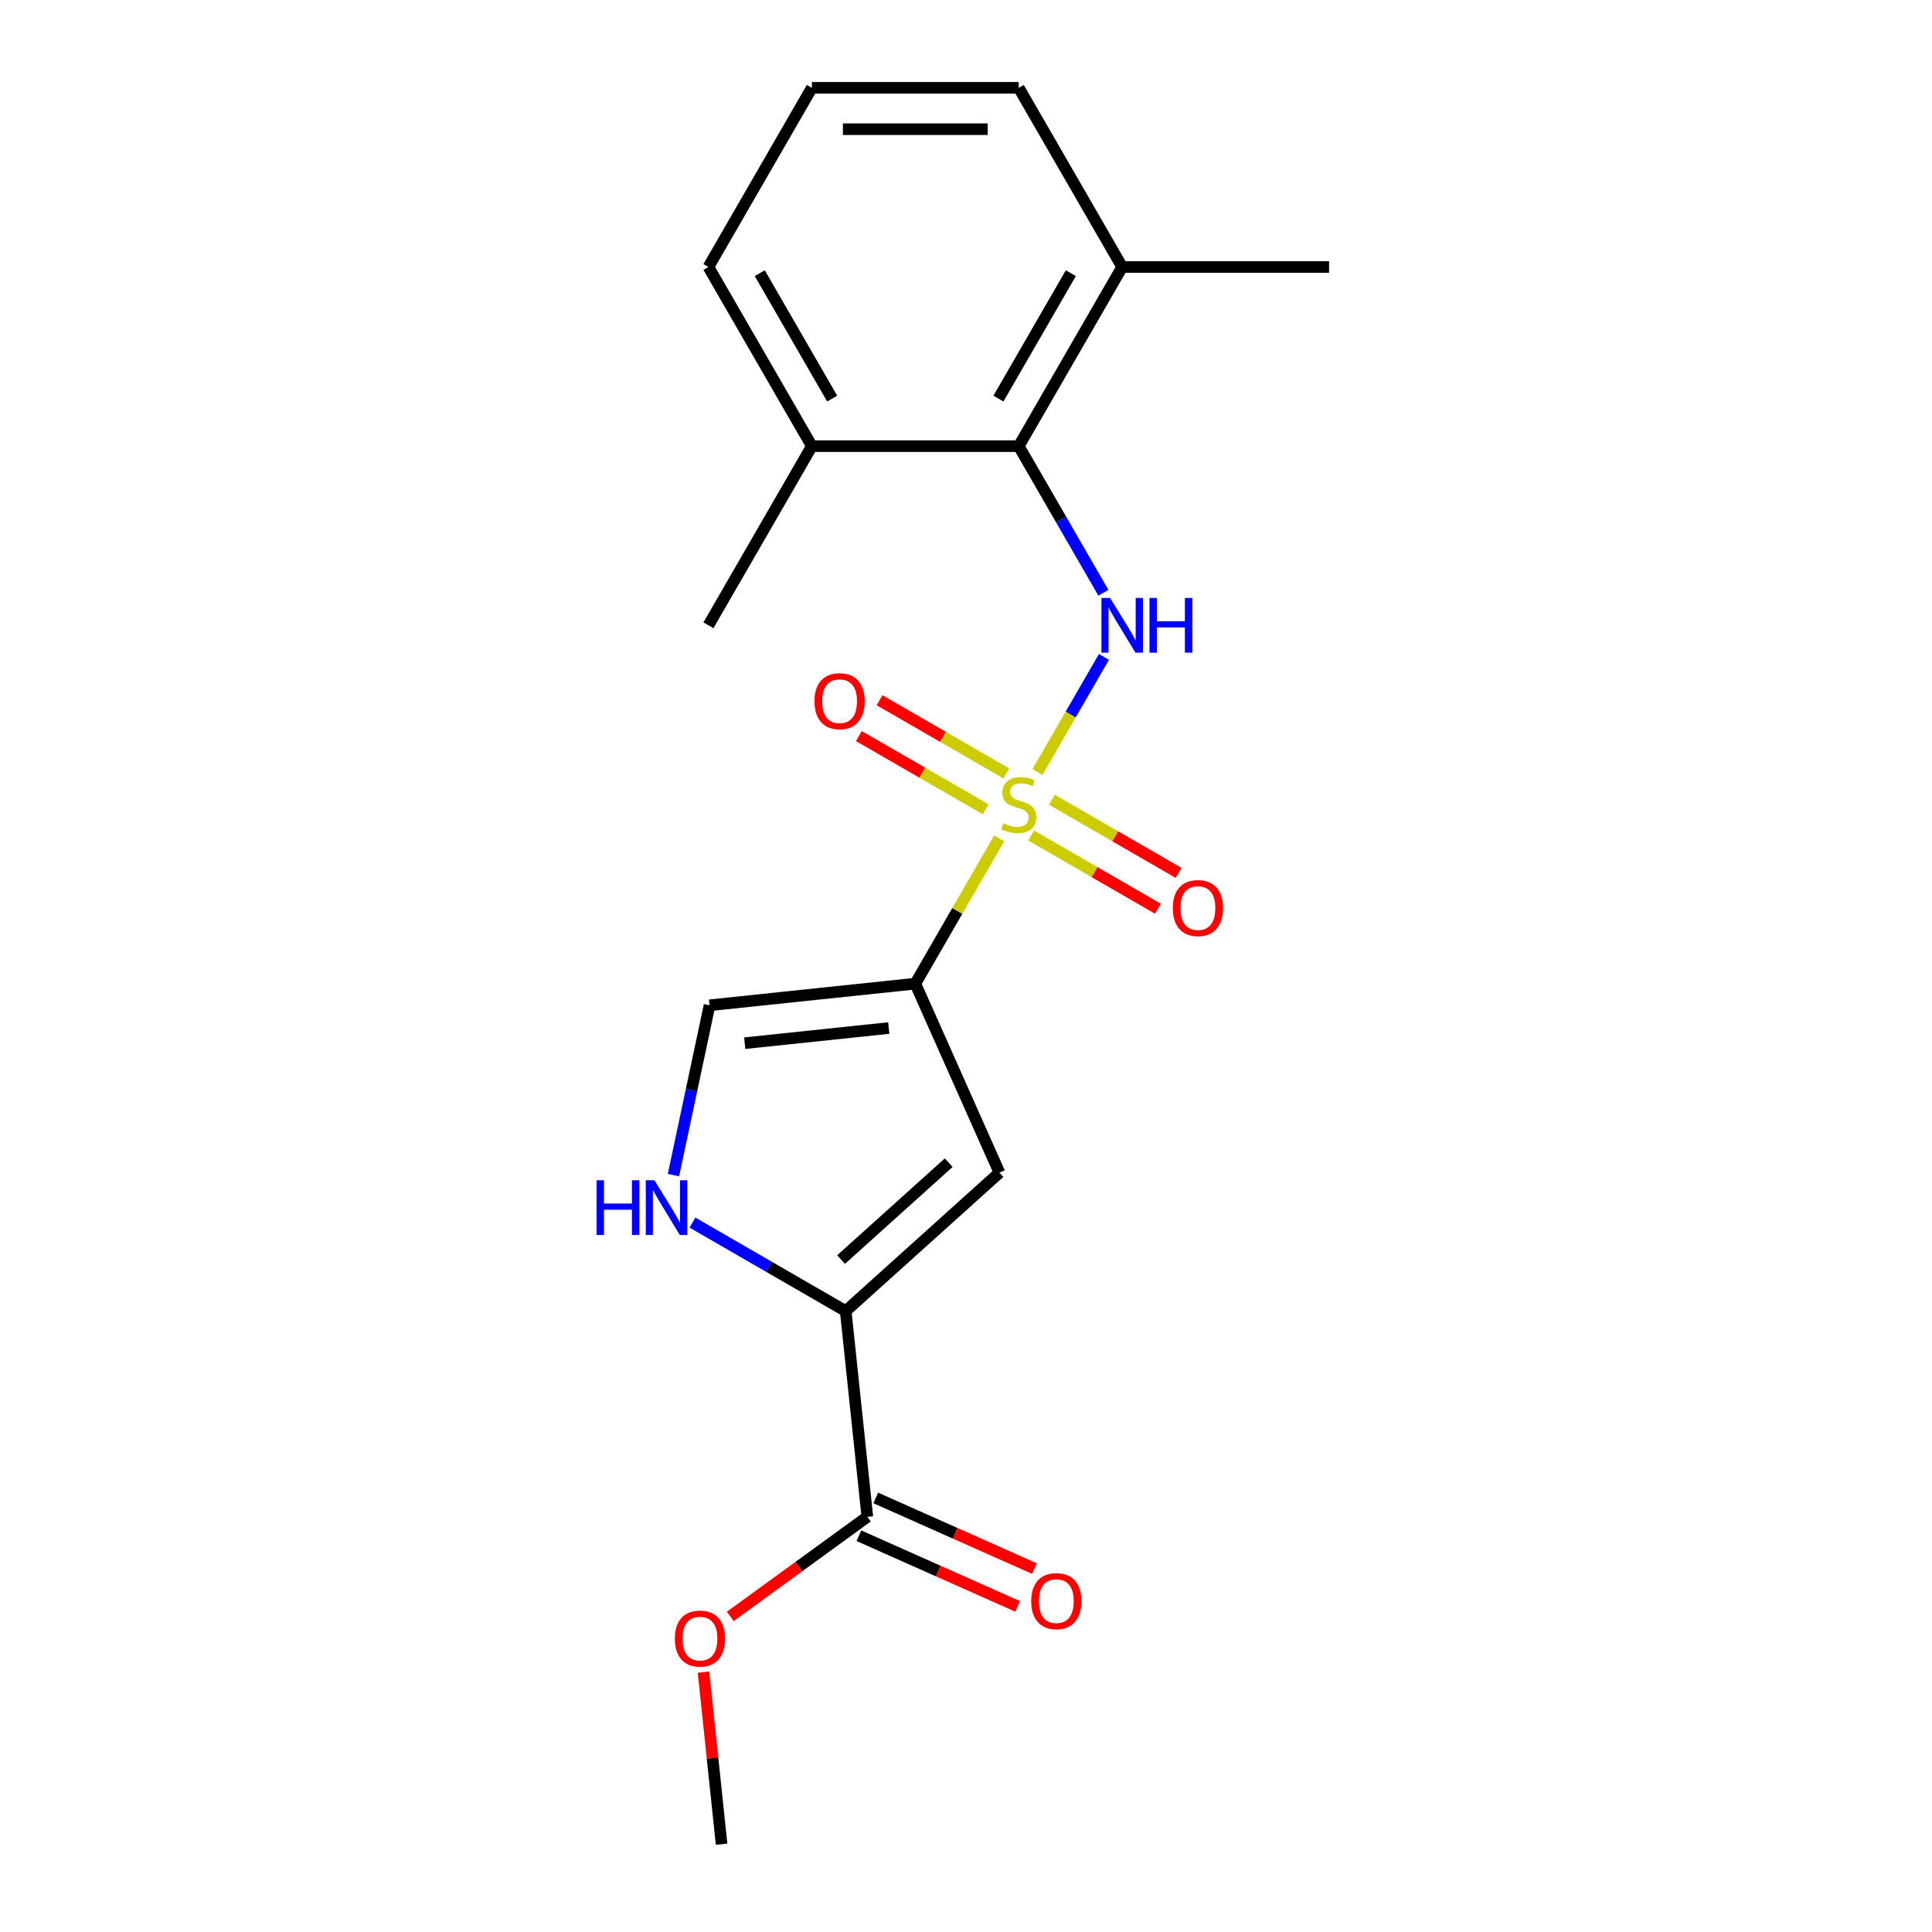 <?xml version='1.0' encoding='iso-8859-1'?>
<svg version='1.1' baseProfile='full'
              xmlns='http://www.w3.org/2000/svg'
                      xmlns:rdkit='http://www.rdkit.org/xml'
                      xmlns:xlink='http://www.w3.org/1999/xlink'
                  xml:space='preserve'
width='1000px' height='1000px' viewBox='0 0 1000 1000'>
<!-- END OF HEADER -->
<rect style='opacity:1.0;fill:#FFFFFF;stroke:none' width='1000' height='1000' x='0' y='0'> </rect>
<path class='bond-0' d='M 517.166,433.956 L 495.463,471.546' style='fill:none;fill-rule:evenodd;stroke:#CCCC00;stroke-width:6px;stroke-linecap:butt;stroke-linejoin:miter;stroke-opacity:1' />
<path class='bond-0' d='M 495.463,471.546 L 473.761,509.135' style='fill:none;fill-rule:evenodd;stroke:#000000;stroke-width:6px;stroke-linecap:butt;stroke-linejoin:miter;stroke-opacity:1' />
<path class='bond-1' d='M 537,399.602 L 554.201,369.809' style='fill:none;fill-rule:evenodd;stroke:#CCCC00;stroke-width:6px;stroke-linecap:butt;stroke-linejoin:miter;stroke-opacity:1' />
<path class='bond-1' d='M 554.201,369.809 L 571.402,340.015' style='fill:none;fill-rule:evenodd;stroke:#0000FF;stroke-width:6px;stroke-linecap:butt;stroke-linejoin:miter;stroke-opacity:1' />
<path class='bond-8' d='M 520.899,400.338 L 488.079,381.389' style='fill:none;fill-rule:evenodd;stroke:#CCCC00;stroke-width:6px;stroke-linecap:butt;stroke-linejoin:miter;stroke-opacity:1' />
<path class='bond-8' d='M 488.079,381.389 L 455.258,362.44' style='fill:none;fill-rule:evenodd;stroke:#FF0000;stroke-width:6px;stroke-linecap:butt;stroke-linejoin:miter;stroke-opacity:1' />
<path class='bond-8' d='M 510.191,418.885 L 477.37,399.936' style='fill:none;fill-rule:evenodd;stroke:#CCCC00;stroke-width:6px;stroke-linecap:butt;stroke-linejoin:miter;stroke-opacity:1' />
<path class='bond-8' d='M 477.37,399.936 L 444.55,380.987' style='fill:none;fill-rule:evenodd;stroke:#FF0000;stroke-width:6px;stroke-linecap:butt;stroke-linejoin:miter;stroke-opacity:1' />
<path class='bond-9' d='M 533.705,432.461 L 566.526,451.41' style='fill:none;fill-rule:evenodd;stroke:#CCCC00;stroke-width:6px;stroke-linecap:butt;stroke-linejoin:miter;stroke-opacity:1' />
<path class='bond-9' d='M 566.526,451.41 L 599.347,470.359' style='fill:none;fill-rule:evenodd;stroke:#FF0000;stroke-width:6px;stroke-linecap:butt;stroke-linejoin:miter;stroke-opacity:1' />
<path class='bond-9' d='M 544.413,413.913 L 577.234,432.863' style='fill:none;fill-rule:evenodd;stroke:#CCCC00;stroke-width:6px;stroke-linecap:butt;stroke-linejoin:miter;stroke-opacity:1' />
<path class='bond-9' d='M 577.234,432.863 L 610.055,451.812' style='fill:none;fill-rule:evenodd;stroke:#FF0000;stroke-width:6px;stroke-linecap:butt;stroke-linejoin:miter;stroke-opacity:1' />
<path class='bond-2' d='M 473.761,509.135 L 517.315,606.96' style='fill:none;fill-rule:evenodd;stroke:#000000;stroke-width:6px;stroke-linecap:butt;stroke-linejoin:miter;stroke-opacity:1' />
<path class='bond-5' d='M 473.761,509.135 L 367.265,520.328' style='fill:none;fill-rule:evenodd;stroke:#000000;stroke-width:6px;stroke-linecap:butt;stroke-linejoin:miter;stroke-opacity:1' />
<path class='bond-5' d='M 460.025,532.113 L 385.478,539.949' style='fill:none;fill-rule:evenodd;stroke:#000000;stroke-width:6px;stroke-linecap:butt;stroke-linejoin:miter;stroke-opacity:1' />
<path class='bond-6' d='M 571.123,306.826 L 549.212,268.876' style='fill:none;fill-rule:evenodd;stroke:#0000FF;stroke-width:6px;stroke-linecap:butt;stroke-linejoin:miter;stroke-opacity:1' />
<path class='bond-6' d='M 549.212,268.876 L 527.302,230.927' style='fill:none;fill-rule:evenodd;stroke:#000000;stroke-width:6px;stroke-linecap:butt;stroke-linejoin:miter;stroke-opacity:1' />
<path class='bond-3' d='M 517.315,606.96 L 437.738,678.612' style='fill:none;fill-rule:evenodd;stroke:#000000;stroke-width:6px;stroke-linecap:butt;stroke-linejoin:miter;stroke-opacity:1' />
<path class='bond-3' d='M 491.048,601.792 L 435.344,651.949' style='fill:none;fill-rule:evenodd;stroke:#000000;stroke-width:6px;stroke-linecap:butt;stroke-linejoin:miter;stroke-opacity:1' />
<path class='bond-7' d='M 437.738,678.612 L 448.931,785.108' style='fill:none;fill-rule:evenodd;stroke:#000000;stroke-width:6px;stroke-linecap:butt;stroke-linejoin:miter;stroke-opacity:1' />
<path class='bond-20' d='M 437.738,678.612 L 398.078,655.715' style='fill:none;fill-rule:evenodd;stroke:#000000;stroke-width:6px;stroke-linecap:butt;stroke-linejoin:miter;stroke-opacity:1' />
<path class='bond-20' d='M 398.078,655.715 L 358.418,632.817' style='fill:none;fill-rule:evenodd;stroke:#0000FF;stroke-width:6px;stroke-linecap:butt;stroke-linejoin:miter;stroke-opacity:1' />
<path class='bond-4' d='M 348.58,608.234 L 357.923,564.281' style='fill:none;fill-rule:evenodd;stroke:#0000FF;stroke-width:6px;stroke-linecap:butt;stroke-linejoin:miter;stroke-opacity:1' />
<path class='bond-4' d='M 357.923,564.281 L 367.265,520.328' style='fill:none;fill-rule:evenodd;stroke:#000000;stroke-width:6px;stroke-linecap:butt;stroke-linejoin:miter;stroke-opacity:1' />
<path class='bond-10' d='M 527.302,230.927 L 580.843,138.191' style='fill:none;fill-rule:evenodd;stroke:#000000;stroke-width:6px;stroke-linecap:butt;stroke-linejoin:miter;stroke-opacity:1' />
<path class='bond-10' d='M 516.786,206.308 L 554.265,141.393' style='fill:none;fill-rule:evenodd;stroke:#000000;stroke-width:6px;stroke-linecap:butt;stroke-linejoin:miter;stroke-opacity:1' />
<path class='bond-11' d='M 527.302,230.927 L 420.22,230.927' style='fill:none;fill-rule:evenodd;stroke:#000000;stroke-width:6px;stroke-linecap:butt;stroke-linejoin:miter;stroke-opacity:1' />
<path class='bond-12' d='M 444.575,794.891 L 485.649,813.178' style='fill:none;fill-rule:evenodd;stroke:#000000;stroke-width:6px;stroke-linecap:butt;stroke-linejoin:miter;stroke-opacity:1' />
<path class='bond-12' d='M 485.649,813.178 L 526.723,831.465' style='fill:none;fill-rule:evenodd;stroke:#FF0000;stroke-width:6px;stroke-linecap:butt;stroke-linejoin:miter;stroke-opacity:1' />
<path class='bond-12' d='M 453.286,775.326 L 494.36,793.613' style='fill:none;fill-rule:evenodd;stroke:#000000;stroke-width:6px;stroke-linecap:butt;stroke-linejoin:miter;stroke-opacity:1' />
<path class='bond-12' d='M 494.36,793.613 L 535.434,811.9' style='fill:none;fill-rule:evenodd;stroke:#FF0000;stroke-width:6px;stroke-linecap:butt;stroke-linejoin:miter;stroke-opacity:1' />
<path class='bond-13' d='M 448.931,785.108 L 413.453,810.884' style='fill:none;fill-rule:evenodd;stroke:#000000;stroke-width:6px;stroke-linecap:butt;stroke-linejoin:miter;stroke-opacity:1' />
<path class='bond-13' d='M 413.453,810.884 L 377.976,836.66' style='fill:none;fill-rule:evenodd;stroke:#FF0000;stroke-width:6px;stroke-linecap:butt;stroke-linejoin:miter;stroke-opacity:1' />
<path class='bond-15' d='M 580.843,138.191 L 527.302,45.455' style='fill:none;fill-rule:evenodd;stroke:#000000;stroke-width:6px;stroke-linecap:butt;stroke-linejoin:miter;stroke-opacity:1' />
<path class='bond-17' d='M 580.843,138.191 L 687.926,138.191' style='fill:none;fill-rule:evenodd;stroke:#000000;stroke-width:6px;stroke-linecap:butt;stroke-linejoin:miter;stroke-opacity:1' />
<path class='bond-16' d='M 420.22,230.927 L 366.678,138.191' style='fill:none;fill-rule:evenodd;stroke:#000000;stroke-width:6px;stroke-linecap:butt;stroke-linejoin:miter;stroke-opacity:1' />
<path class='bond-16' d='M 430.736,206.308 L 393.257,141.393' style='fill:none;fill-rule:evenodd;stroke:#000000;stroke-width:6px;stroke-linecap:butt;stroke-linejoin:miter;stroke-opacity:1' />
<path class='bond-18' d='M 420.22,230.927 L 366.678,323.663' style='fill:none;fill-rule:evenodd;stroke:#000000;stroke-width:6px;stroke-linecap:butt;stroke-linejoin:miter;stroke-opacity:1' />
<path class='bond-19' d='M 364.132,865.487 L 368.812,910.016' style='fill:none;fill-rule:evenodd;stroke:#FF0000;stroke-width:6px;stroke-linecap:butt;stroke-linejoin:miter;stroke-opacity:1' />
<path class='bond-19' d='M 368.812,910.016 L 373.492,954.545' style='fill:none;fill-rule:evenodd;stroke:#000000;stroke-width:6px;stroke-linecap:butt;stroke-linejoin:miter;stroke-opacity:1' />
<path class='bond-14' d='M 420.22,45.455 L 366.678,138.191' style='fill:none;fill-rule:evenodd;stroke:#000000;stroke-width:6px;stroke-linecap:butt;stroke-linejoin:miter;stroke-opacity:1' />
<path class='bond-21' d='M 420.22,45.455 L 527.302,45.455' style='fill:none;fill-rule:evenodd;stroke:#000000;stroke-width:6px;stroke-linecap:butt;stroke-linejoin:miter;stroke-opacity:1' />
<path class='bond-21' d='M 436.282,66.871 L 511.24,66.871' style='fill:none;fill-rule:evenodd;stroke:#000000;stroke-width:6px;stroke-linecap:butt;stroke-linejoin:miter;stroke-opacity:1' />
<path  class='atom-0' d='M 519.302 426.119
Q 519.622 426.239, 520.942 426.799
Q 522.262 427.359, 523.702 427.719
Q 525.182 428.039, 526.622 428.039
Q 529.302 428.039, 530.862 426.759
Q 532.422 425.439, 532.422 423.159
Q 532.422 421.599, 531.622 420.639
Q 530.862 419.679, 529.662 419.159
Q 528.462 418.639, 526.462 418.039
Q 523.942 417.279, 522.422 416.559
Q 520.942 415.839, 519.862 414.319
Q 518.822 412.799, 518.822 410.239
Q 518.822 406.679, 521.222 404.479
Q 523.662 402.279, 528.462 402.279
Q 531.742 402.279, 535.462 403.839
L 534.542 406.919
Q 531.142 405.519, 528.582 405.519
Q 525.822 405.519, 524.302 406.679
Q 522.782 407.799, 522.822 409.759
Q 522.822 411.279, 523.582 412.199
Q 524.382 413.119, 525.502 413.639
Q 526.662 414.159, 528.582 414.759
Q 531.142 415.559, 532.662 416.359
Q 534.182 417.159, 535.262 418.799
Q 536.382 420.399, 536.382 423.159
Q 536.382 427.079, 533.742 429.199
Q 531.142 431.279, 526.782 431.279
Q 524.262 431.279, 522.342 430.719
Q 520.462 430.199, 518.222 429.279
L 519.302 426.119
' fill='#CCCC00'/>
<path  class='atom-2' d='M 574.583 309.503
L 583.863 324.503
Q 584.783 325.983, 586.263 328.663
Q 587.743 331.343, 587.823 331.503
L 587.823 309.503
L 591.583 309.503
L 591.583 337.823
L 587.703 337.823
L 577.743 321.423
Q 576.583 319.503, 575.343 317.303
Q 574.143 315.103, 573.783 314.423
L 573.783 337.823
L 570.103 337.823
L 570.103 309.503
L 574.583 309.503
' fill='#0000FF'/>
<path  class='atom-2' d='M 594.983 309.503
L 598.823 309.503
L 598.823 321.543
L 613.303 321.543
L 613.303 309.503
L 617.143 309.503
L 617.143 337.823
L 613.303 337.823
L 613.303 324.743
L 598.823 324.743
L 598.823 337.823
L 594.983 337.823
L 594.983 309.503
' fill='#0000FF'/>
<path  class='atom-5' d='M 308.781 610.911
L 312.621 610.911
L 312.621 622.951
L 327.101 622.951
L 327.101 610.911
L 330.941 610.911
L 330.941 639.231
L 327.101 639.231
L 327.101 626.151
L 312.621 626.151
L 312.621 639.231
L 308.781 639.231
L 308.781 610.911
' fill='#0000FF'/>
<path  class='atom-5' d='M 338.741 610.911
L 348.021 625.911
Q 348.941 627.391, 350.421 630.071
Q 351.901 632.751, 351.981 632.911
L 351.981 610.911
L 355.741 610.911
L 355.741 639.231
L 351.861 639.231
L 341.901 622.831
Q 340.741 620.911, 339.501 618.711
Q 338.301 616.511, 337.941 615.831
L 337.941 639.231
L 334.261 639.231
L 334.261 610.911
L 338.741 610.911
' fill='#0000FF'/>
<path  class='atom-9' d='M 421.566 362.938
Q 421.566 356.138, 424.926 352.338
Q 428.286 348.538, 434.566 348.538
Q 440.846 348.538, 444.206 352.338
Q 447.566 356.138, 447.566 362.938
Q 447.566 369.818, 444.166 373.738
Q 440.766 377.618, 434.566 377.618
Q 428.326 377.618, 424.926 373.738
Q 421.566 369.858, 421.566 362.938
M 434.566 374.418
Q 438.886 374.418, 441.206 371.538
Q 443.566 368.618, 443.566 362.938
Q 443.566 357.378, 441.206 354.578
Q 438.886 351.738, 434.566 351.738
Q 430.246 351.738, 427.886 354.538
Q 425.566 357.338, 425.566 362.938
Q 425.566 368.658, 427.886 371.538
Q 430.246 374.418, 434.566 374.418
' fill='#FF0000'/>
<path  class='atom-10' d='M 607.038 470.02
Q 607.038 463.22, 610.398 459.42
Q 613.758 455.62, 620.038 455.62
Q 626.318 455.62, 629.678 459.42
Q 633.038 463.22, 633.038 470.02
Q 633.038 476.9, 629.638 480.82
Q 626.238 484.7, 620.038 484.7
Q 613.798 484.7, 610.398 480.82
Q 607.038 476.94, 607.038 470.02
M 620.038 481.5
Q 624.358 481.5, 626.678 478.62
Q 629.038 475.7, 629.038 470.02
Q 629.038 464.46, 626.678 461.66
Q 624.358 458.82, 620.038 458.82
Q 615.718 458.82, 613.358 461.62
Q 611.038 464.42, 611.038 470.02
Q 611.038 475.74, 613.358 478.62
Q 615.718 481.5, 620.038 481.5
' fill='#FF0000'/>
<path  class='atom-13' d='M 533.755 828.742
Q 533.755 821.942, 537.115 818.142
Q 540.475 814.342, 546.755 814.342
Q 553.035 814.342, 556.395 818.142
Q 559.755 821.942, 559.755 828.742
Q 559.755 835.622, 556.355 839.542
Q 552.955 843.422, 546.755 843.422
Q 540.515 843.422, 537.115 839.542
Q 533.755 835.662, 533.755 828.742
M 546.755 840.222
Q 551.075 840.222, 553.395 837.342
Q 555.755 834.422, 555.755 828.742
Q 555.755 823.182, 553.395 820.382
Q 551.075 817.542, 546.755 817.542
Q 542.435 817.542, 540.075 820.342
Q 537.755 823.142, 537.755 828.742
Q 537.755 834.462, 540.075 837.342
Q 542.435 840.222, 546.755 840.222
' fill='#FF0000'/>
<path  class='atom-14' d='M 349.299 848.13
Q 349.299 841.33, 352.659 837.53
Q 356.019 833.73, 362.299 833.73
Q 368.579 833.73, 371.939 837.53
Q 375.299 841.33, 375.299 848.13
Q 375.299 855.01, 371.899 858.93
Q 368.499 862.81, 362.299 862.81
Q 356.059 862.81, 352.659 858.93
Q 349.299 855.05, 349.299 848.13
M 362.299 859.61
Q 366.619 859.61, 368.939 856.73
Q 371.299 853.81, 371.299 848.13
Q 371.299 842.57, 368.939 839.77
Q 366.619 836.93, 362.299 836.93
Q 357.979 836.93, 355.619 839.73
Q 353.299 842.53, 353.299 848.13
Q 353.299 853.85, 355.619 856.73
Q 357.979 859.61, 362.299 859.61
' fill='#FF0000'/>
</svg>
